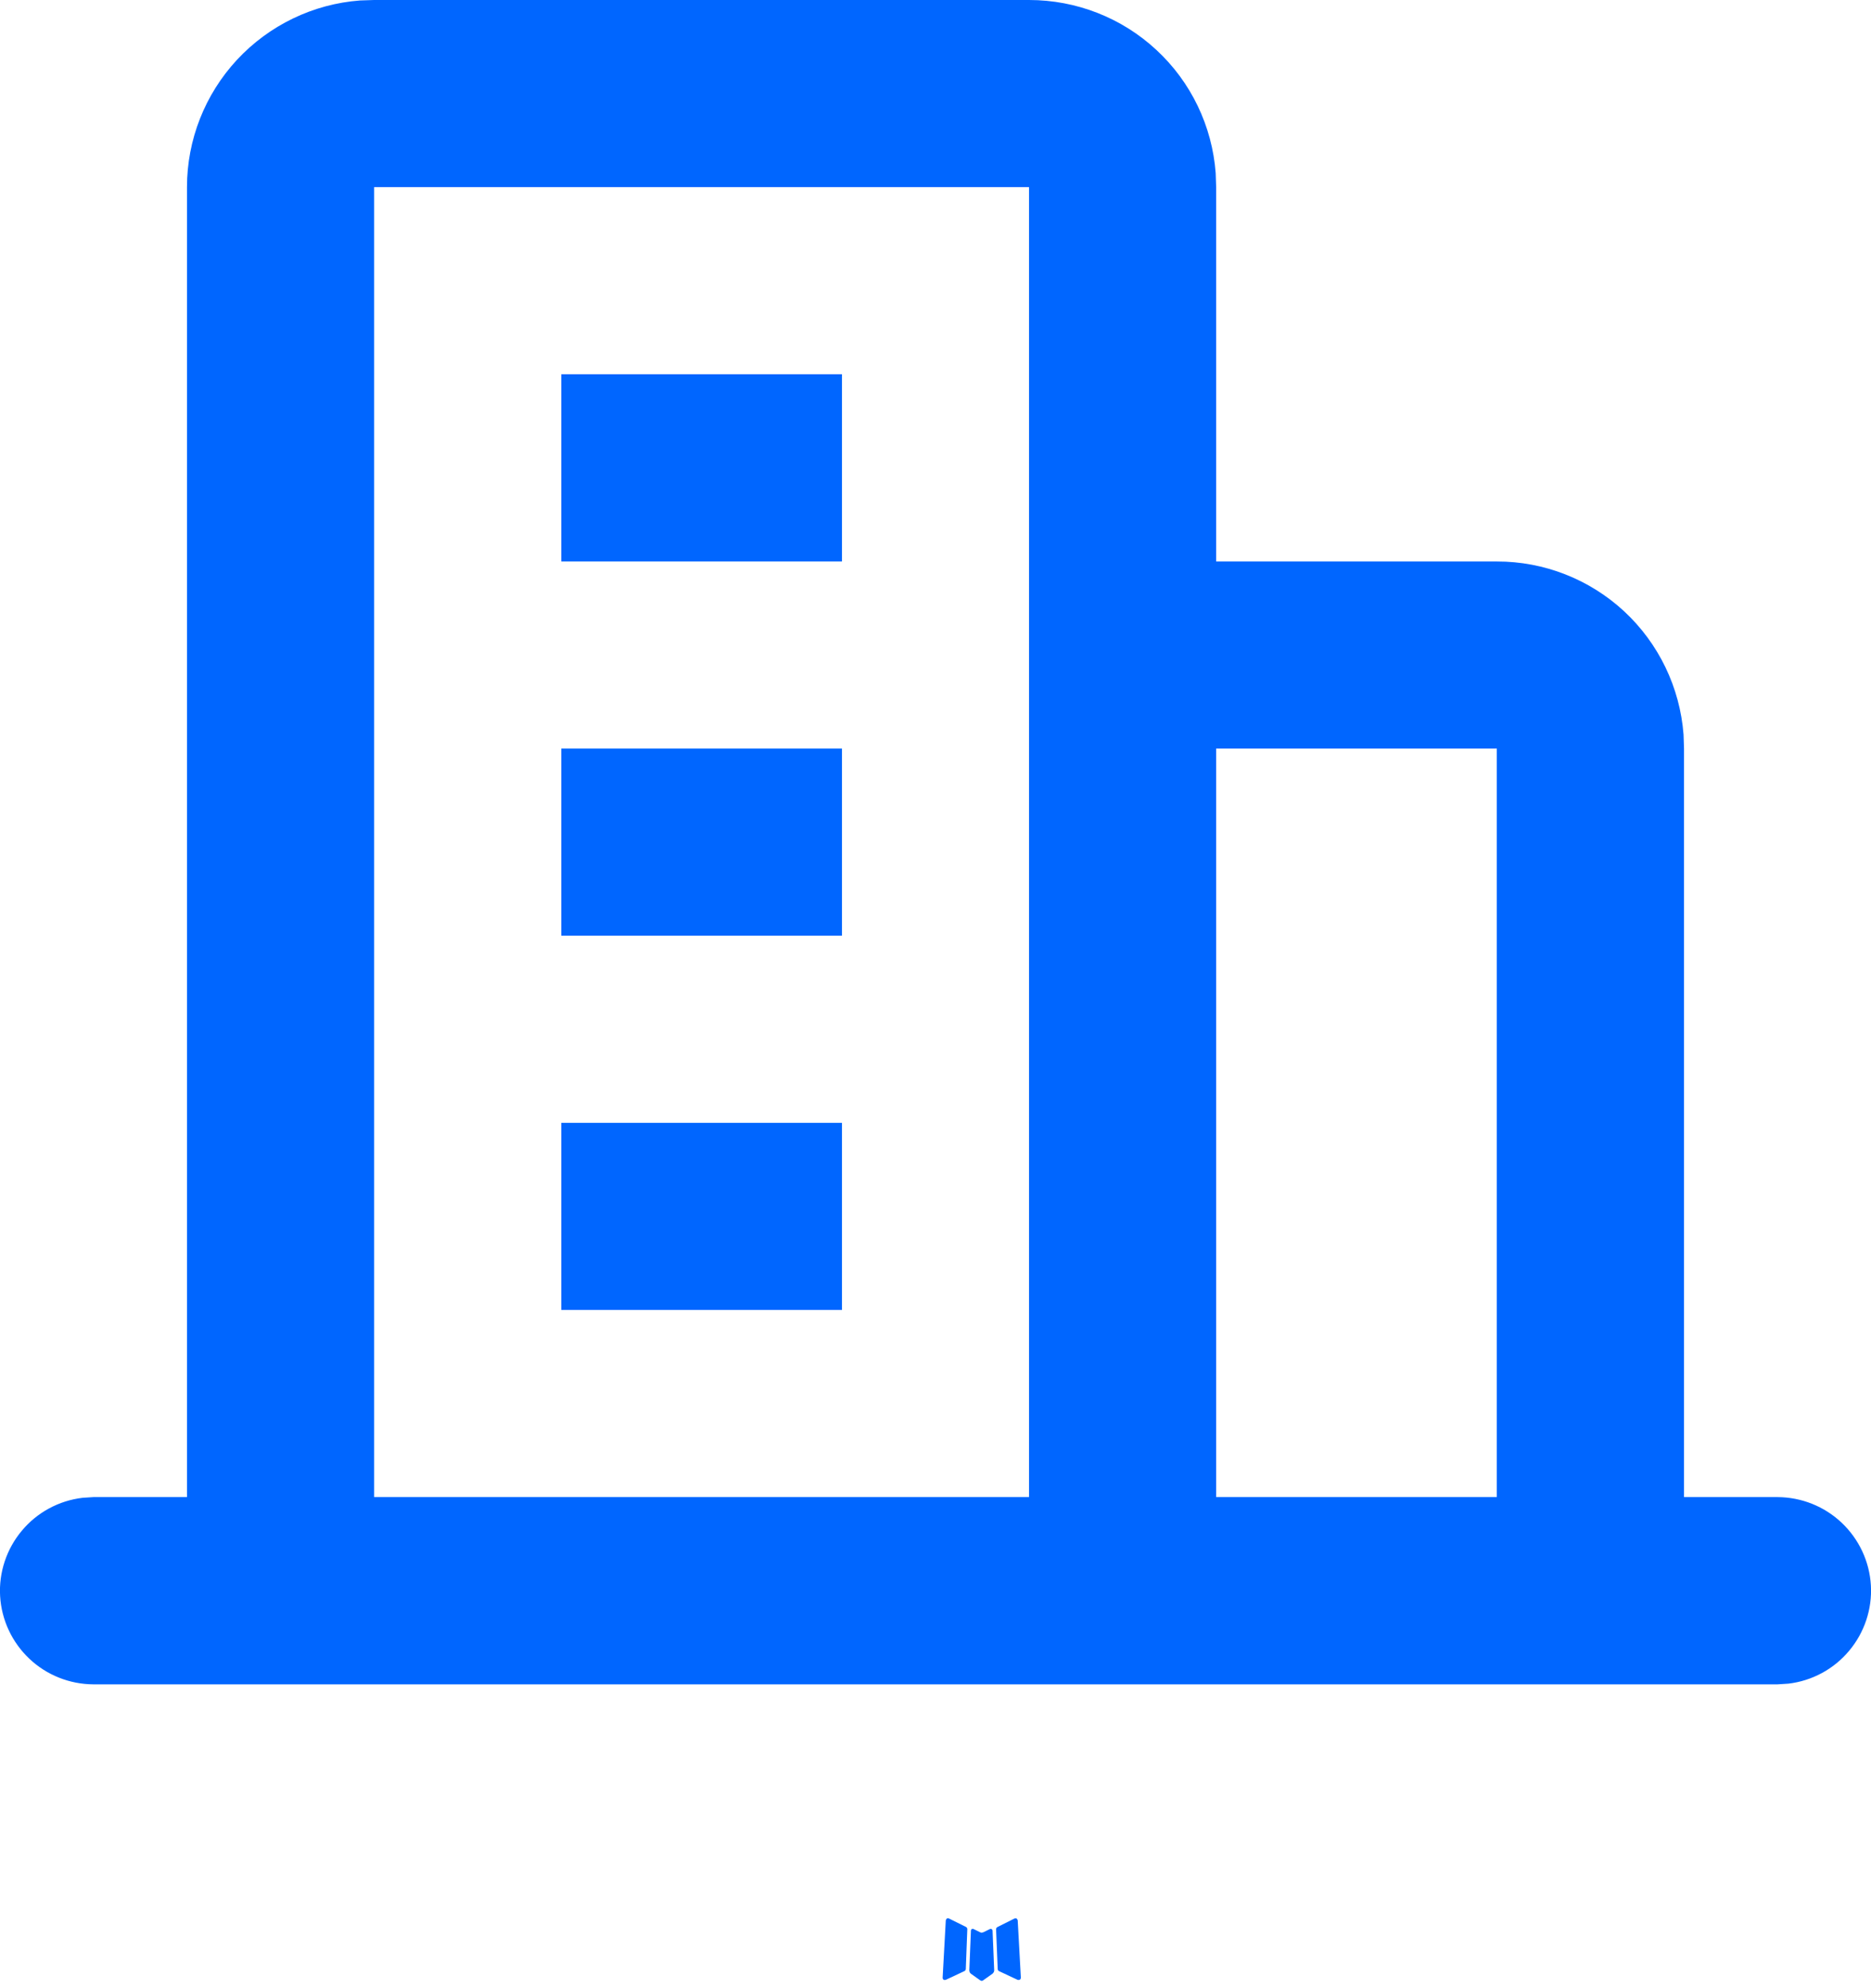 <svg width="16" height="17" viewBox="0 0 16 17" fill="none" xmlns="http://www.w3.org/2000/svg">
<path d="M8.475 16.493L8.466 16.494L8.409 16.522L8.393 16.526L8.382 16.522L8.325 16.494C8.316 16.492 8.31 16.493 8.306 16.498L8.303 16.506L8.289 16.849L8.293 16.865L8.301 16.875L8.384 16.934L8.396 16.938L8.406 16.934L8.489 16.875L8.499 16.862L8.502 16.849L8.488 16.507C8.486 16.499 8.481 16.494 8.475 16.493ZM8.687 16.402L8.676 16.404L8.528 16.478L8.52 16.486L8.518 16.495L8.532 16.839L8.536 16.849L8.543 16.854L8.703 16.929C8.714 16.931 8.721 16.929 8.727 16.922L8.73 16.911L8.703 16.42C8.7 16.41 8.695 16.404 8.687 16.402ZM8.115 16.404C8.111 16.402 8.107 16.401 8.103 16.402C8.099 16.403 8.095 16.405 8.093 16.409L8.088 16.42L8.061 16.911C8.061 16.921 8.066 16.927 8.075 16.93L8.087 16.929L8.247 16.854L8.255 16.848L8.259 16.839L8.272 16.495L8.27 16.485L8.262 16.477L8.115 16.404Z" fill="#0066FF"/>
<path d="M8.8 8.02233e-08C9.204 -0 9.593 0.152 9.889 0.427C10.185 0.701 10.366 1.078 10.396 1.48L10.4 1.6V4.801H12.8C13.204 4.8 13.593 4.953 13.889 5.227C14.185 5.502 14.366 5.878 14.397 6.281L14.401 6.401V12.801H15.201C15.405 12.802 15.601 12.88 15.749 13.02C15.897 13.16 15.987 13.351 15.999 13.555C16.011 13.758 15.944 13.959 15.813 14.115C15.683 14.271 15.497 14.372 15.294 14.396L15.201 14.402H0.799C0.595 14.401 0.399 14.323 0.251 14.183C0.103 14.043 0.013 13.852 0.001 13.648C-0.011 13.445 0.056 13.244 0.187 13.088C0.317 12.932 0.503 12.831 0.706 12.807L0.799 12.801H1.599V1.6C1.599 1.196 1.752 0.808 2.026 0.512C2.301 0.216 2.677 0.034 3.079 0.004L3.199 8.02233e-08H8.8ZM12.8 6.401H10.4V12.801H12.8V6.401ZM8.8 1.6H3.199V12.801H8.8V1.6ZM7.2 9.601V11.201H4.8V9.601H7.2ZM7.2 6.401V8.001H4.8V6.401H7.2ZM7.2 3.2V4.801H4.8V3.2H7.2Z" fill="#0066FF"/>
</svg>
